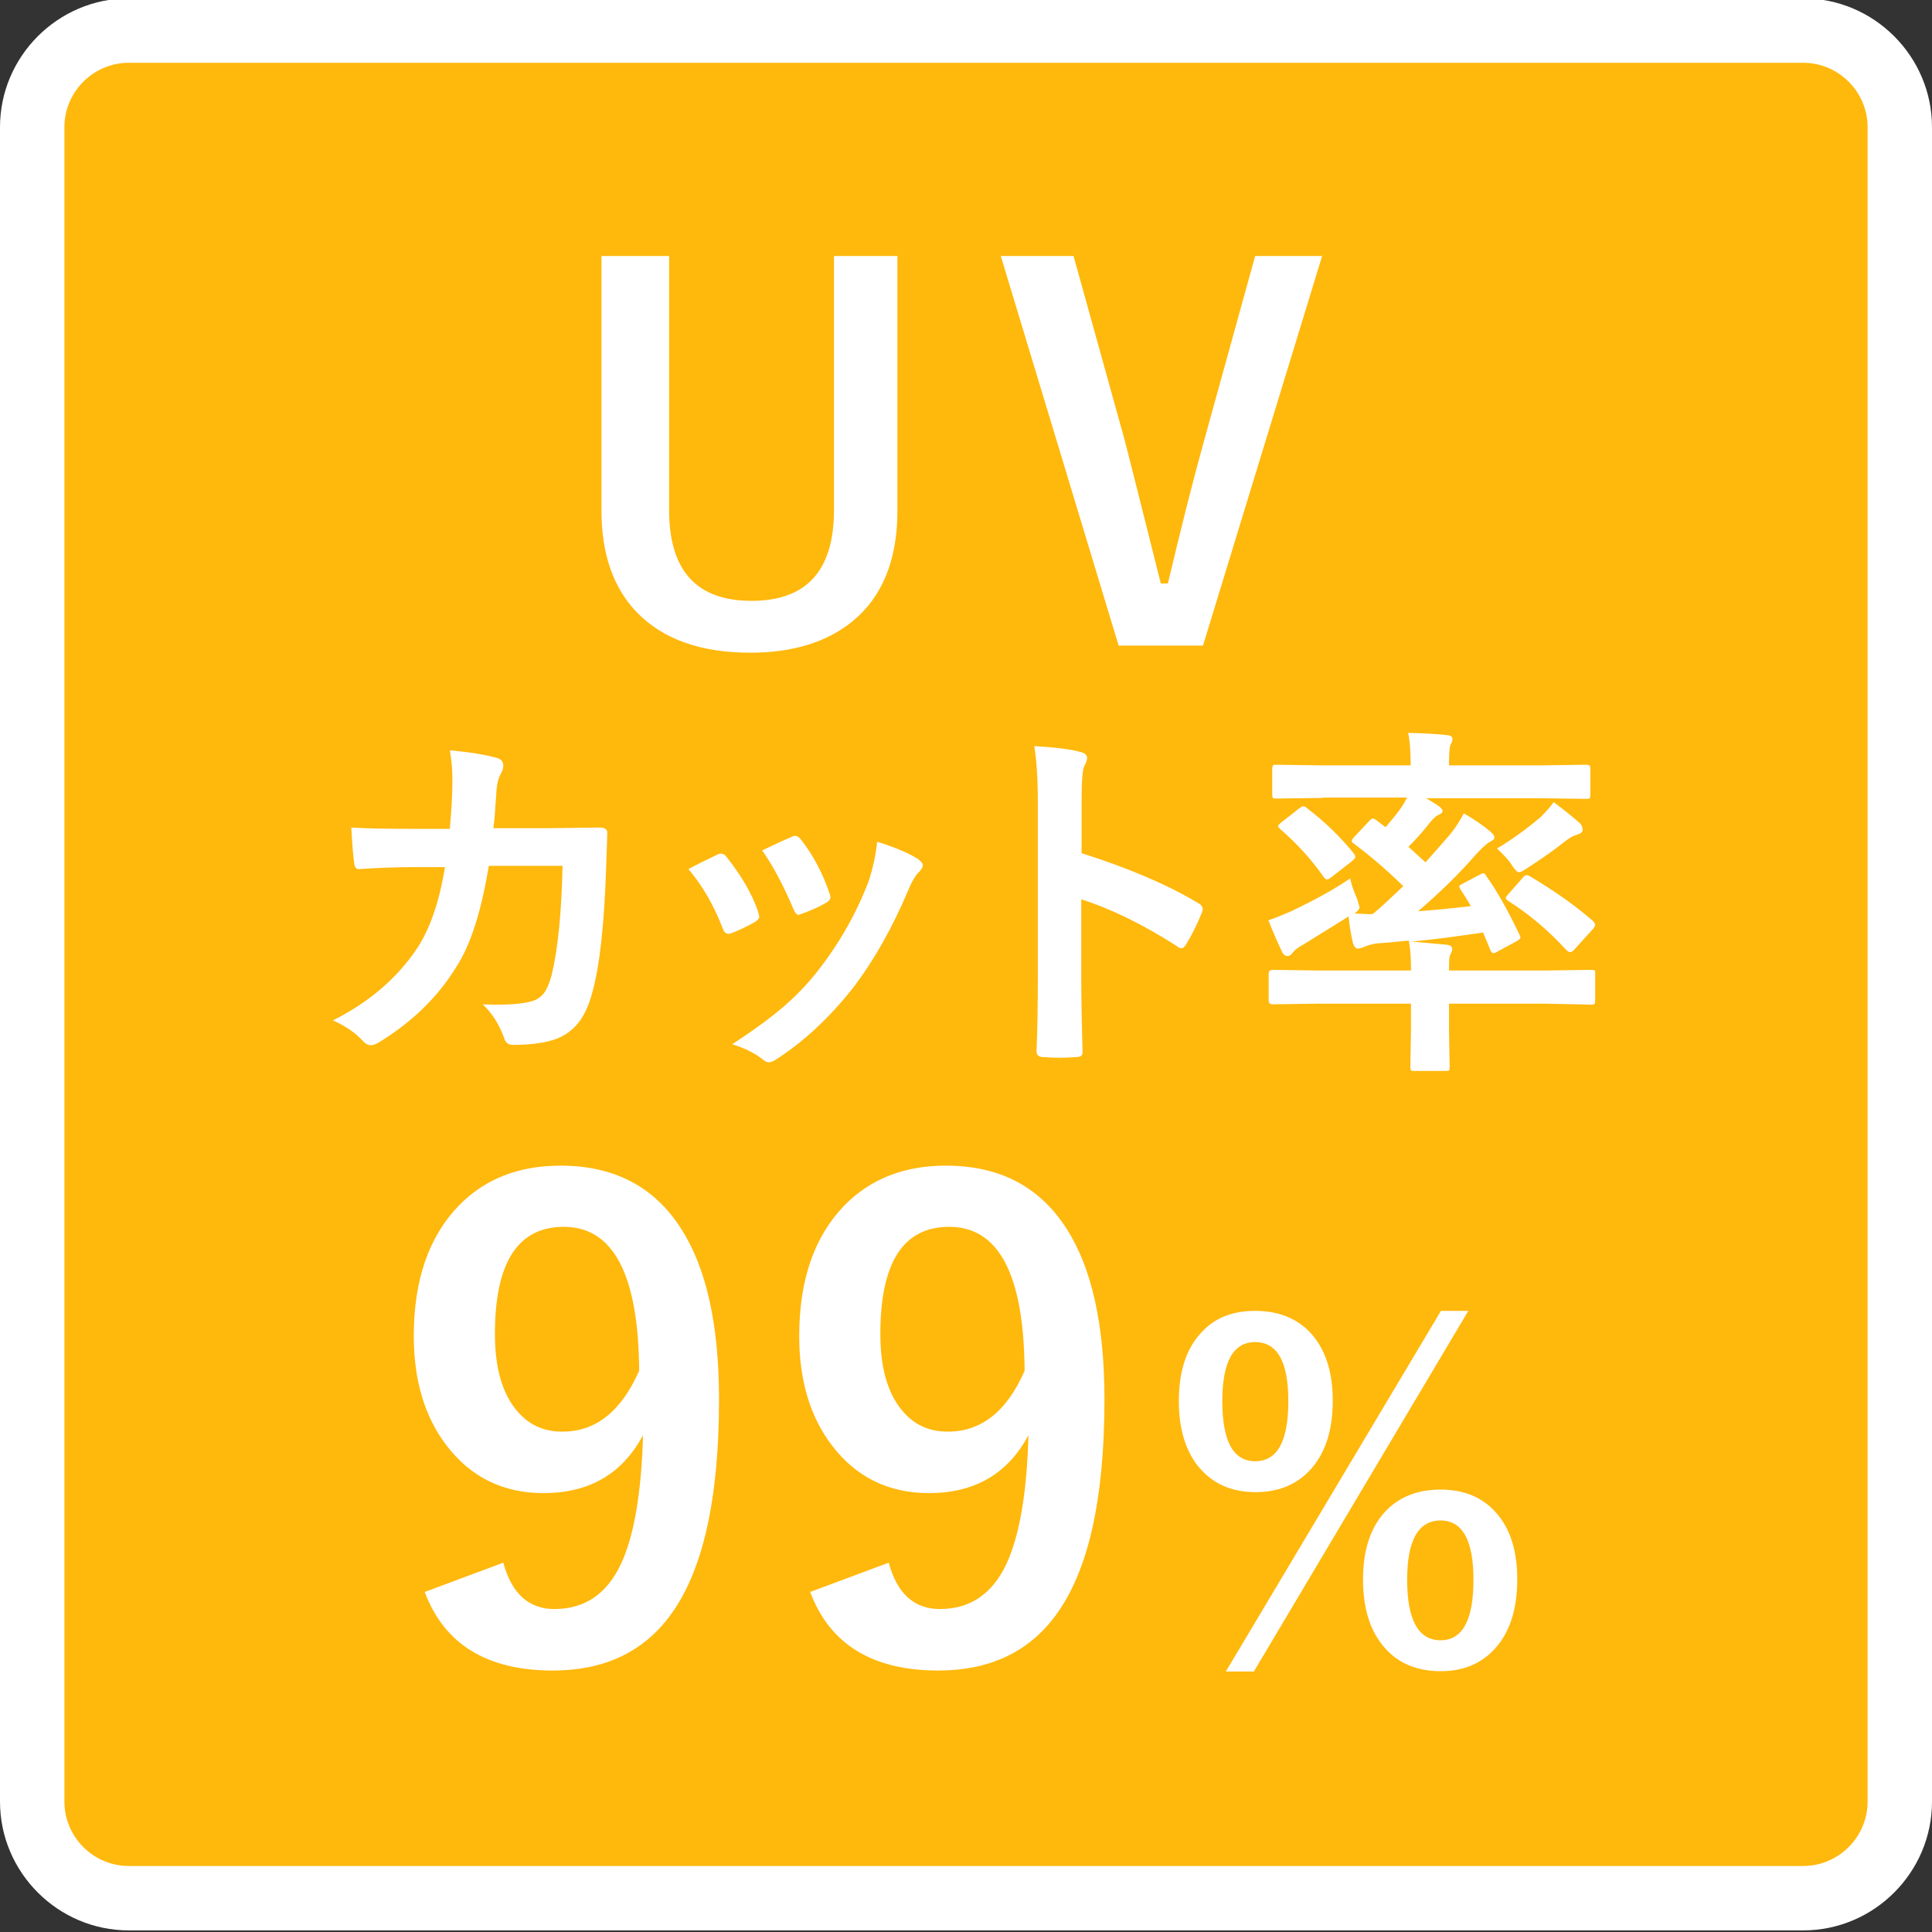 <?xml version="1.0" encoding="utf-8"?>
<!-- Generator: Adobe Illustrator 23.0.3, SVG Export Plug-In . SVG Version: 6.00 Build 0)  -->
<svg version="1.1" id="レイヤー_1" xmlns="http://www.w3.org/2000/svg" xmlns:xlink="http://www.w3.org/1999/xlink" x="0px"
	 y="0px" viewBox="0 0 60 60" style="enable-background:new 0 0 60 60;" xml:space="preserve">
<rect x="0" y="0" width="60" height="60" fill="#333333" stroke="none"/>
<style type="text/css">
	.st0{fill:#FFB80C;}
	.st1{fill:#FFFFFF;}
</style>
<g>
	<g>
		<path class="st0" d="M4,58.95c-1.65,0-3-1.35-3-3v-52c0-1.65,1.35-3,3-3h52c1.65,0,3,1.35,3,3v52c0,1.65-1.35,3-3,3H4z"/>
		<path class="st1" d="M56,1.95c1.1,0,2,0.9,2,2v52c0,1.1-0.9,2-2,2H4c-1.1,0-2-0.9-2-2v-52c0-1.1,0.9-2,2-2H56 M56-0.05H4
			c-2.2,0-4,1.8-4,4v52c0,2.2,1.8,4,4,4h52c2.2,0,4-1.8,4-4v-52C60,1.75,58.2-0.05,56-0.05L56-0.05z"/>
	</g>
	<g>
		<path class="st1" d="M27.87,7.95v7.92c0,1.52-0.47,2.67-1.4,3.43c-0.79,0.64-1.84,0.97-3.17,0.97c-1.54,0-2.71-0.42-3.52-1.25
			c-0.73-0.76-1.1-1.81-1.1-3.15V7.95h2.1v7.89c0,1.88,0.85,2.82,2.56,2.82c1.71,0,2.56-0.94,2.56-2.82V7.95H27.87z"/>
		<path class="st1" d="M41.06,7.95l-3.7,12.1h-2.62l-3.66-12.1h2.26l1.58,5.69c0.04,0.15,0.42,1.64,1.13,4.48h0.22
			c0.41-1.73,0.78-3.2,1.12-4.42l1.59-5.75H41.06z"/>
	</g>
	<g>
		<path class="st1" d="M13.97,25.73c0.05-0.54,0.08-1.05,0.08-1.53c0-0.32-0.03-0.62-0.08-0.9c0.63,0.06,1.12,0.14,1.47,0.24
			c0.13,0.04,0.19,0.12,0.19,0.24c0,0.07-0.02,0.14-0.06,0.22c-0.08,0.13-0.13,0.31-0.15,0.53c0,0.07-0.02,0.26-0.04,0.56
			c-0.01,0.22-0.03,0.43-0.06,0.63h1.72l1.58-0.02c0.16,0,0.24,0.05,0.24,0.16c0,0-0.01,0.41-0.04,1.21
			c-0.06,1.69-0.2,2.94-0.42,3.73c-0.12,0.47-0.3,0.83-0.53,1.07c-0.21,0.22-0.48,0.38-0.81,0.46c-0.31,0.08-0.69,0.12-1.14,0.12
			c-0.14,0-0.23-0.08-0.27-0.23c-0.15-0.41-0.37-0.76-0.66-1.03c0.2,0.01,0.36,0.01,0.5,0.01c0.45,0,0.8-0.04,1.04-0.11
			c0.17-0.05,0.29-0.15,0.38-0.27c0.08-0.11,0.15-0.29,0.22-0.53c0.2-0.83,0.31-1.96,0.34-3.4h-2.29c-0.23,1.4-0.56,2.45-1.01,3.14
			c-0.57,0.93-1.37,1.71-2.4,2.34c-0.1,0.06-0.18,0.09-0.26,0.09s-0.15-0.04-0.22-0.11c-0.24-0.27-0.56-0.49-0.95-0.66
			c1.15-0.58,2.04-1.35,2.66-2.31c0.38-0.61,0.65-1.42,0.82-2.45h-1.02c-0.5,0-1.04,0.02-1.63,0.06c-0.01,0-0.02,0-0.03,0
			c-0.08,0-0.13-0.06-0.14-0.19c-0.03-0.18-0.06-0.55-0.09-1.1c0.48,0.03,1.1,0.04,1.88,0.04H13.97z"/>
		<path class="st1" d="M21.38,26.99c0.22-0.12,0.52-0.27,0.9-0.45c0.04-0.02,0.08-0.03,0.12-0.03c0.06,0,0.12,0.04,0.17,0.11
			c0.45,0.57,0.78,1.13,0.97,1.68c0.03,0.11,0.04,0.16,0.04,0.17c0,0.05-0.04,0.1-0.13,0.16c-0.24,0.14-0.48,0.25-0.73,0.35
			c-0.04,0.02-0.07,0.02-0.1,0.02c-0.08,0-0.14-0.06-0.18-0.18C22.17,28.12,21.82,27.51,21.38,26.99z M27.24,26.14
			c0.57,0.18,1,0.36,1.27,0.54c0.1,0.07,0.15,0.14,0.15,0.19c0,0.06-0.04,0.13-0.12,0.21c-0.09,0.08-0.21,0.27-0.34,0.58
			c-0.49,1.16-1.06,2.17-1.71,3.02c-0.71,0.9-1.48,1.63-2.34,2.19c-0.11,0.08-0.2,0.12-0.27,0.12c-0.07,0-0.13-0.03-0.18-0.08
			c-0.25-0.2-0.57-0.36-0.96-0.48c0.73-0.48,1.3-0.9,1.7-1.26c0.37-0.33,0.71-0.69,1.02-1.1c0.66-0.86,1.17-1.78,1.53-2.74
			C27.11,26.95,27.2,26.55,27.24,26.14z M23.67,26.41c0.48-0.23,0.79-0.37,0.91-0.42c0.04-0.02,0.08-0.03,0.12-0.03
			c0.06,0,0.12,0.04,0.18,0.12c0.38,0.49,0.67,1.04,0.88,1.66c0.02,0.06,0.03,0.1,0.03,0.13c0,0.06-0.05,0.12-0.14,0.17
			c-0.22,0.13-0.48,0.24-0.78,0.35c-0.03,0.01-0.05,0.02-0.07,0.02c-0.06,0-0.11-0.06-0.16-0.18
			C24.34,27.52,24.02,26.91,23.67,26.41z"/>
		<path class="st1" d="M33.6,26.5c1.42,0.45,2.63,0.96,3.6,1.54c0.1,0.05,0.15,0.12,0.15,0.19c0,0.03-0.01,0.06-0.02,0.1
			c-0.14,0.35-0.3,0.68-0.49,0.99c-0.05,0.08-0.1,0.13-0.15,0.13c-0.04,0-0.09-0.02-0.13-0.06c-1.06-0.68-2.06-1.17-2.98-1.46v2.51
			c0,0.41,0.01,1.15,0.04,2.22c0,0.01,0,0.03,0,0.03c0,0.09-0.07,0.14-0.21,0.14c-0.17,0.01-0.34,0.02-0.5,0.02
			c-0.17,0-0.34-0.01-0.5-0.02c-0.14,0-0.22-0.06-0.22-0.17c0.03-0.73,0.04-1.47,0.04-2.23v-5.58c0-0.69-0.04-1.25-0.11-1.68
			c0.66,0.04,1.14,0.1,1.42,0.18c0.14,0.03,0.22,0.09,0.22,0.19c0,0.06-0.03,0.15-0.09,0.26c-0.05,0.1-0.08,0.45-0.08,1.06V26.5z"/>
		<path class="st1" d="M41.08,24.78l-1.45,0.02c-0.06,0-0.09-0.01-0.1-0.02c-0.01-0.01-0.02-0.05-0.02-0.1v-0.79
			c0-0.06,0.01-0.1,0.02-0.12c0.01-0.01,0.04-0.02,0.1-0.02l1.45,0.02h2.73c0-0.46-0.03-0.8-0.08-1.01
			c0.53,0.01,0.94,0.04,1.21,0.07c0.11,0.01,0.17,0.05,0.17,0.12c0,0.03-0.02,0.1-0.07,0.2c-0.03,0.09-0.04,0.3-0.04,0.62h2.81
			l1.44-0.02c0.07,0,0.11,0.01,0.12,0.03c0.01,0.01,0.02,0.05,0.02,0.11v0.79c0,0.06-0.01,0.09-0.02,0.11
			c-0.01,0.01-0.05,0.02-0.11,0.02l-1.44-0.02h-3.53c0.2,0.12,0.32,0.19,0.37,0.23c0.09,0.06,0.14,0.12,0.14,0.17
			c0,0.04-0.04,0.08-0.13,0.12c-0.07,0.03-0.15,0.1-0.24,0.21c-0.22,0.28-0.45,0.54-0.69,0.78c0.05,0.04,0.22,0.2,0.53,0.48
			c0.1-0.11,0.35-0.39,0.75-0.85c0.19-0.23,0.33-0.46,0.44-0.67c0.33,0.19,0.61,0.38,0.83,0.57c0.08,0.07,0.12,0.13,0.12,0.18
			s-0.05,0.09-0.15,0.14c-0.09,0.05-0.22,0.17-0.39,0.35c-0.54,0.62-1.15,1.22-1.83,1.8c0.42-0.03,0.97-0.08,1.64-0.16
			c-0.1-0.17-0.21-0.35-0.33-0.53c-0.02-0.04-0.03-0.06-0.03-0.08c0-0.03,0.04-0.06,0.13-0.1l0.53-0.28
			c0.04-0.02,0.07-0.03,0.09-0.03c0.03,0,0.06,0.03,0.09,0.09c0.29,0.4,0.64,1,1.03,1.82c0.02,0.04,0.03,0.07,0.03,0.09
			c0,0.03-0.04,0.06-0.12,0.11l-0.61,0.33c-0.04,0.03-0.08,0.04-0.11,0.04c-0.04,0-0.08-0.04-0.11-0.13l-0.21-0.51
			c-0.8,0.12-1.54,0.22-2.22,0.28l1.09,0.1c0.11,0.01,0.17,0.06,0.17,0.14c0,0.04-0.02,0.1-0.07,0.19C45.01,29.7,45,29.87,45,30.14
			h3l1.42-0.02c0.06,0,0.09,0.01,0.11,0.02c0.01,0.01,0.01,0.04,0.01,0.1v0.83c0,0.06-0.01,0.09-0.02,0.11
			c-0.01,0.01-0.04,0.02-0.1,0.02L48,31.17h-3v0.76l0.02,1.2c0,0.06-0.01,0.1-0.02,0.11c-0.01,0.01-0.05,0.02-0.11,0.02h-0.97
			c-0.06,0-0.09-0.01-0.1-0.02c-0.01-0.01-0.02-0.05-0.02-0.11l0.02-1.2v-0.76h-2.88l-1.42,0.02c-0.08,0-0.12-0.04-0.12-0.12v-0.83
			c0-0.08,0.04-0.12,0.12-0.12l1.42,0.02h2.88c0-0.39-0.02-0.7-0.07-0.93c-0.48,0.05-0.82,0.08-1.01,0.09
			c-0.13,0.02-0.27,0.06-0.41,0.12c-0.07,0.03-0.13,0.04-0.17,0.04c-0.05,0-0.1-0.05-0.14-0.16c-0.06-0.26-0.11-0.54-0.14-0.84
			c-0.17,0.11-0.41,0.26-0.72,0.45c-0.31,0.19-0.53,0.33-0.66,0.41c-0.18,0.1-0.29,0.18-0.34,0.25c-0.06,0.08-0.11,0.12-0.17,0.12
			c-0.07,0-0.12-0.03-0.16-0.1c-0.14-0.29-0.29-0.63-0.44-1.01c0.21-0.07,0.46-0.17,0.75-0.3c0.75-0.36,1.34-0.69,1.79-1
			c0.03,0.14,0.09,0.35,0.21,0.62c0.05,0.16,0.08,0.25,0.08,0.28c0,0.05-0.05,0.12-0.16,0.19l0.46,0.02c0.03,0,0.07,0,0.12-0.01
			c0.22-0.18,0.53-0.47,0.94-0.86c-0.49-0.48-0.99-0.91-1.52-1.31c-0.05-0.03-0.08-0.06-0.08-0.09c0-0.03,0.02-0.06,0.06-0.11
			l0.46-0.49c0.06-0.07,0.1-0.1,0.14-0.1c0.02,0,0.05,0.02,0.09,0.04l0.3,0.23c0.23-0.27,0.4-0.48,0.5-0.63
			c0.05-0.07,0.1-0.17,0.17-0.29H41.08z M40.58,25.09c0.54,0.41,1.03,0.88,1.47,1.42c0.03,0.04,0.04,0.07,0.04,0.1
			c0,0.04-0.04,0.08-0.11,0.14l-0.63,0.49c-0.06,0.05-0.1,0.07-0.14,0.07c-0.03,0-0.06-0.02-0.09-0.06
			c-0.4-0.57-0.86-1.07-1.37-1.51c-0.04-0.04-0.06-0.07-0.06-0.08c0-0.02,0.03-0.06,0.09-0.11l0.56-0.44
			c0.06-0.04,0.1-0.07,0.12-0.07C40.52,25.04,40.55,25.06,40.58,25.09z M48.25,24.91c0.36,0.27,0.63,0.49,0.81,0.65
			c0.06,0.06,0.09,0.13,0.09,0.21c0,0.07-0.06,0.12-0.17,0.15c-0.11,0.03-0.24,0.1-0.39,0.22c-0.35,0.28-0.73,0.54-1.13,0.8
			c-0.15,0.1-0.24,0.15-0.28,0.15c-0.06,0-0.14-0.08-0.24-0.24c-0.08-0.13-0.23-0.29-0.45-0.5c0.41-0.24,0.86-0.56,1.34-0.96
			C48.04,25.18,48.18,25.02,48.25,24.91z M47.49,27.2c0.76,0.45,1.43,0.92,1.99,1.41c0.04,0.05,0.06,0.09,0.06,0.11
			c0,0.03-0.02,0.07-0.06,0.12l-0.58,0.64c-0.05,0.06-0.1,0.09-0.14,0.09c-0.03,0-0.08-0.03-0.13-0.08
			c-0.54-0.59-1.14-1.1-1.79-1.51c-0.05-0.04-0.08-0.07-0.08-0.09c0-0.02,0.03-0.06,0.08-0.12l0.45-0.51
			c0.04-0.06,0.08-0.08,0.11-0.08C47.41,27.17,47.44,27.18,47.49,27.2z"/>
	</g>
	<g>
		<path class="st1" d="M15.63,48.53c0.26,0.96,0.79,1.44,1.59,1.44c0.93,0,1.62-0.46,2.06-1.39c0.41-0.87,0.64-2.21,0.69-4.01
			c-0.64,1.2-1.67,1.8-3.09,1.8c-1.26,0-2.27-0.5-3.02-1.49c-0.67-0.88-1.01-2.01-1.01-3.39c0-1.74,0.47-3.09,1.4-4.05
			c0.81-0.83,1.86-1.24,3.16-1.24c1.67,0,2.92,0.66,3.75,1.97c0.78,1.22,1.17,2.98,1.17,5.29c0,3.13-0.51,5.37-1.54,6.74
			c-0.84,1.12-2.05,1.68-3.62,1.68c-2.04,0-3.37-0.81-3.98-2.44L15.63,48.53z M19.85,42.57c-0.02-2.98-0.8-4.47-2.34-4.47
			c-1.43,0-2.14,1.11-2.14,3.33c0,1.01,0.21,1.79,0.64,2.33c0.37,0.47,0.85,0.7,1.44,0.7C18.49,44.47,19.29,43.84,19.85,42.57z"/>
		<path class="st1" d="M27.6,48.53c0.26,0.96,0.79,1.44,1.59,1.44c0.93,0,1.62-0.46,2.06-1.39c0.41-0.87,0.64-2.21,0.69-4.01
			c-0.64,1.2-1.67,1.8-3.09,1.8c-1.26,0-2.27-0.5-3.02-1.49c-0.67-0.88-1.01-2.01-1.01-3.39c0-1.74,0.47-3.09,1.4-4.05
			c0.81-0.83,1.86-1.24,3.16-1.24c1.67,0,2.92,0.66,3.75,1.97c0.78,1.22,1.17,2.98,1.17,5.29c0,3.13-0.51,5.37-1.54,6.74
			c-0.84,1.12-2.05,1.68-3.62,1.68c-2.04,0-3.37-0.81-3.98-2.44L27.6,48.53z M31.82,42.57c-0.02-2.98-0.8-4.47-2.34-4.47
			c-1.43,0-2.14,1.11-2.14,3.33c0,1.01,0.21,1.79,0.64,2.33c0.37,0.47,0.85,0.7,1.44,0.7C30.46,44.47,31.27,43.84,31.82,42.57z"/>
		<path class="st1" d="M38.98,40.71c0.78,0,1.39,0.27,1.82,0.8c0.39,0.49,0.59,1.15,0.59,1.99c0,0.96-0.25,1.69-0.75,2.2
			c-0.42,0.43-0.98,0.64-1.65,0.64c-0.77,0-1.37-0.28-1.81-0.84c-0.38-0.5-0.57-1.16-0.57-1.99c0-0.96,0.25-1.68,0.75-2.18
			C37.76,40.91,38.31,40.71,38.98,40.71z M38.98,41.68c-0.68,0-1.02,0.61-1.02,1.83c0,1.25,0.34,1.87,1.02,1.87
			c0.69,0,1.03-0.62,1.03-1.87C40.01,42.29,39.67,41.68,38.98,41.68z M45.6,40.71l-6.66,11.2h-0.87l6.68-11.2H45.6z M44.74,46.26
			c0.77,0,1.37,0.27,1.8,0.81c0.39,0.49,0.58,1.15,0.58,1.98c0,0.96-0.25,1.7-0.75,2.21c-0.42,0.43-0.96,0.64-1.63,0.64
			c-0.79,0-1.4-0.28-1.83-0.84c-0.39-0.5-0.58-1.17-0.58-2.01c0-0.95,0.25-1.67,0.75-2.17C43.5,46.47,44.05,46.26,44.74,46.26z
			 M44.74,47.22c-0.69,0-1.04,0.61-1.04,1.84c0,1.25,0.35,1.88,1.04,1.88c0.68,0,1.02-0.63,1.02-1.88
			C45.76,47.84,45.42,47.22,44.74,47.22z"/>
	</g>
</g>
</svg>

